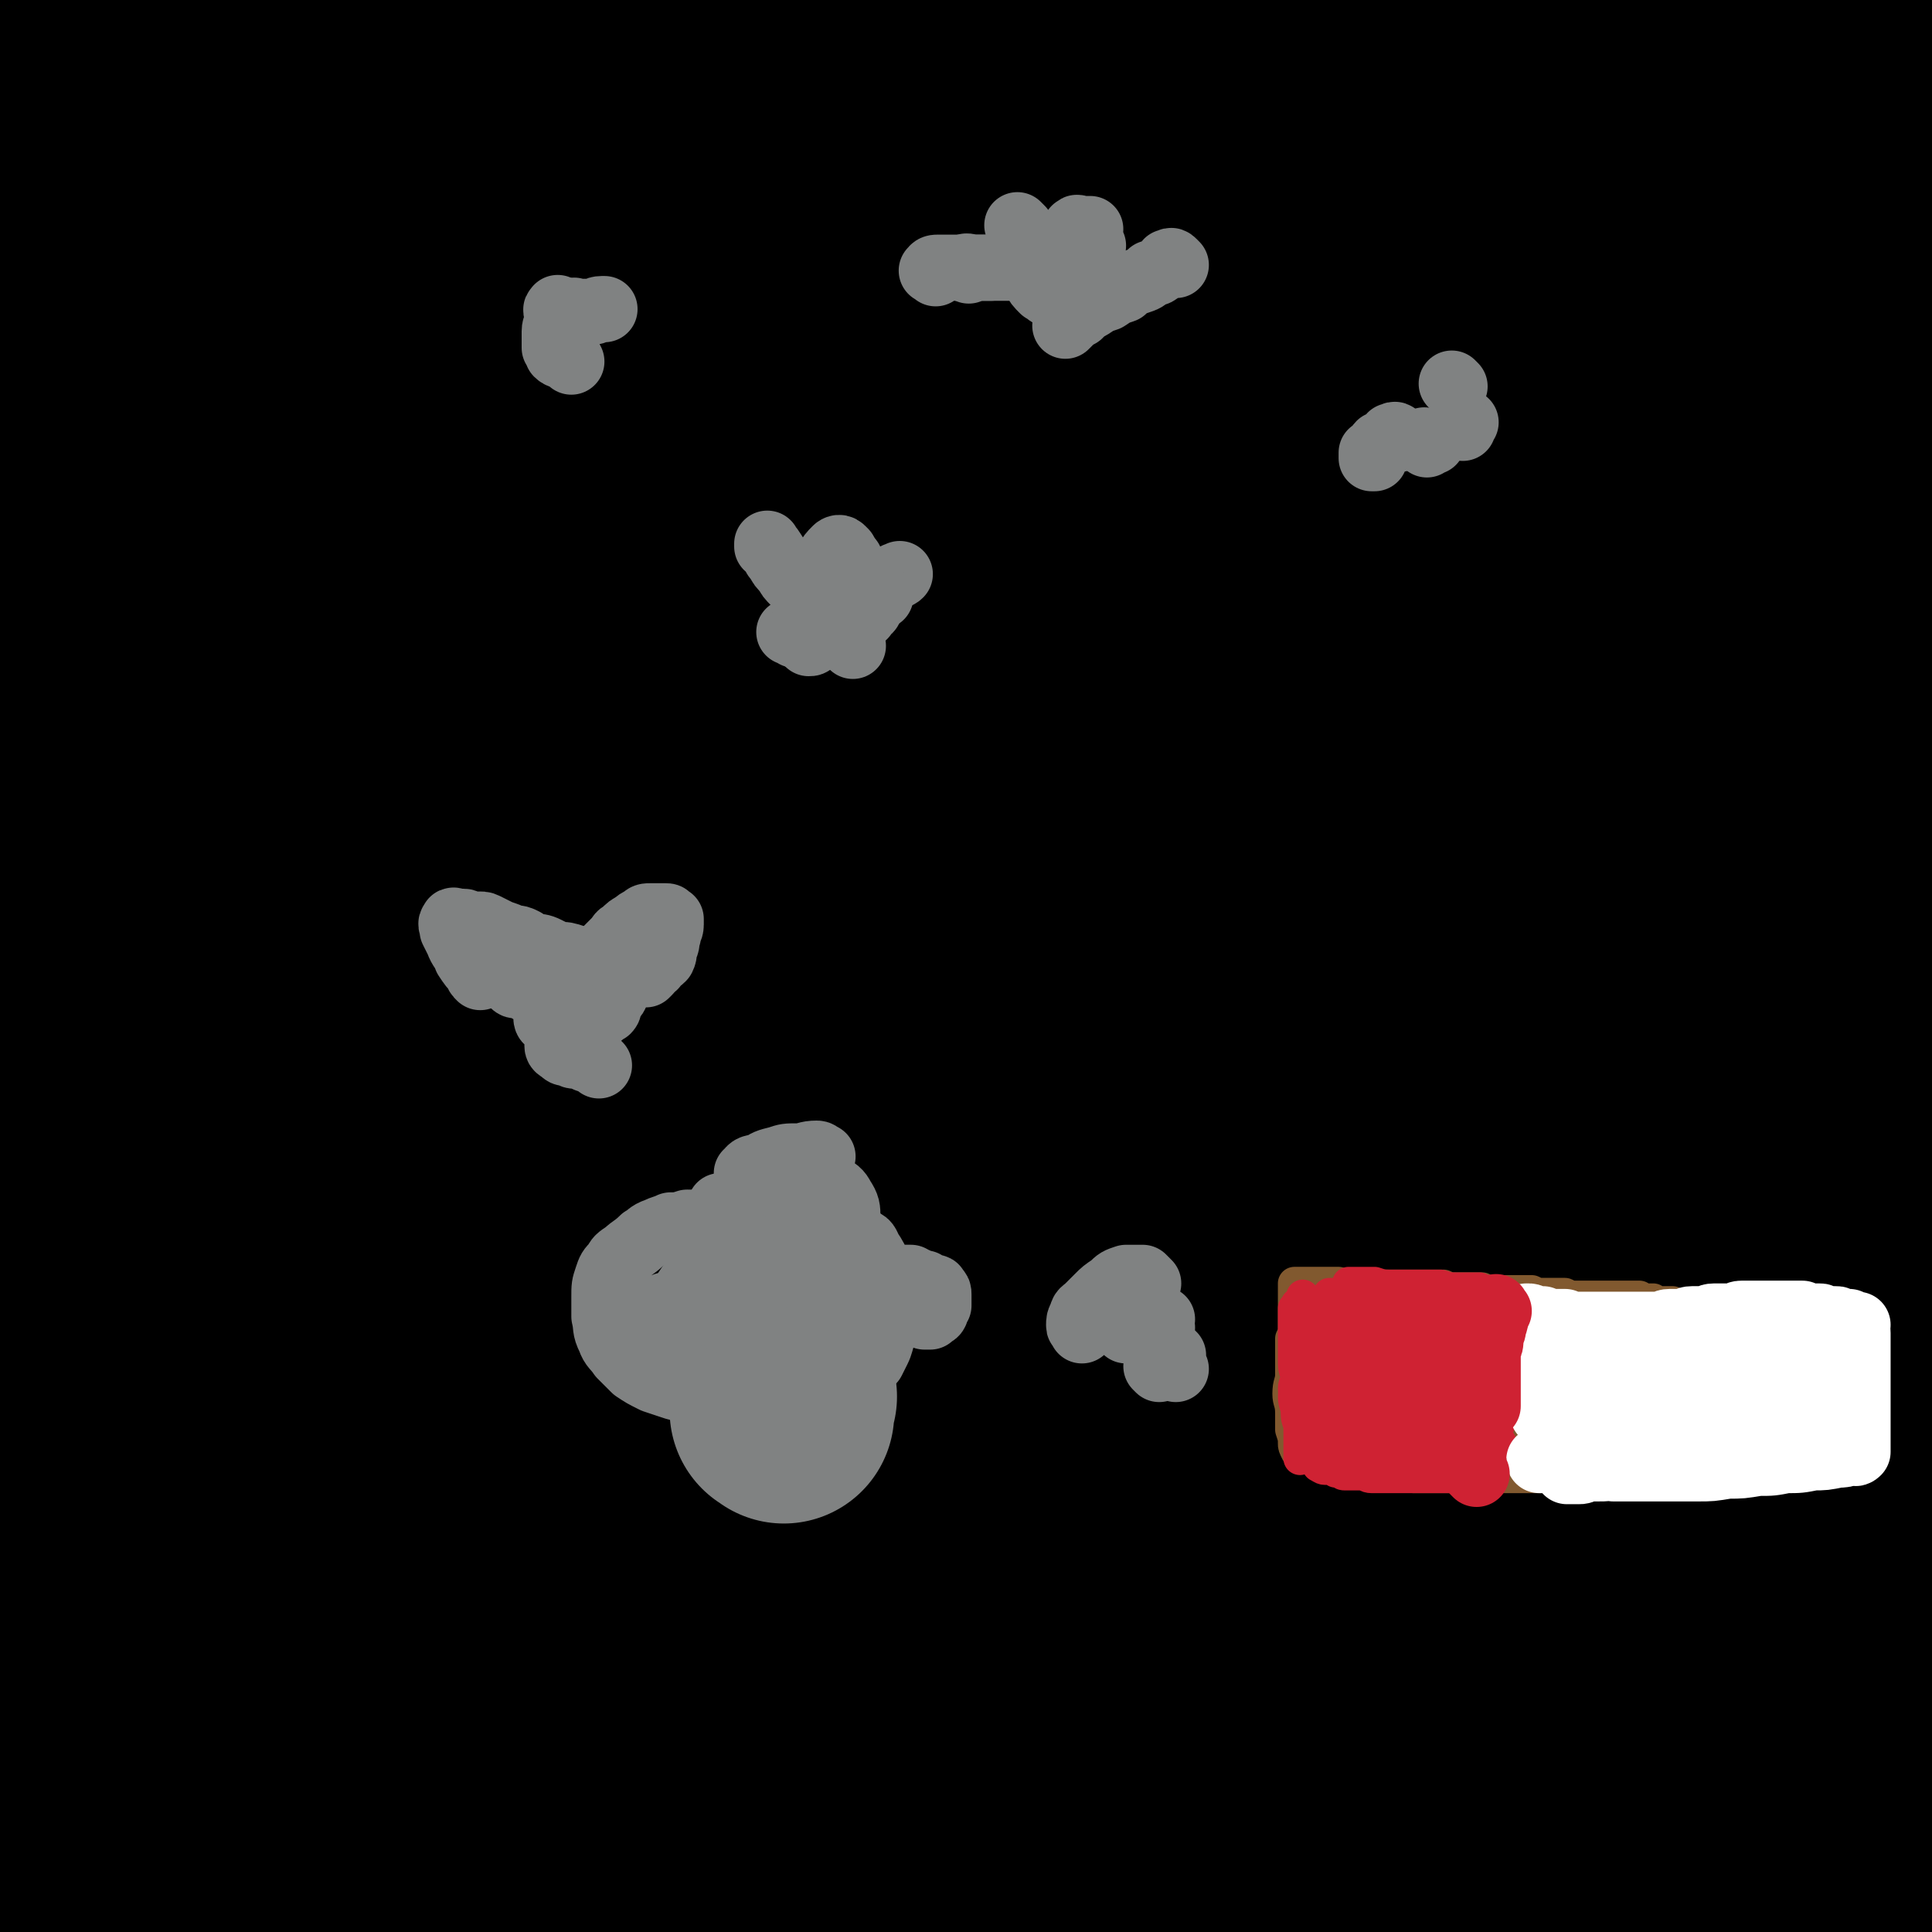 <svg viewBox='0 0 700 700' version='1.1' xmlns='http://www.w3.org/2000/svg' xmlns:xlink='http://www.w3.org/1999/xlink'><rect x="0" y="0" width="700" height="700" fill="#333333" stroke="none"/><g fill='none' stroke='#000000' stroke-width='80' stroke-linecap='round' stroke-linejoin='round'><path d='M102,514c-1,-1 -2,-1 -1,-1 2,-6 3,-6 5,-12 15,-30 13,-31 29,-60 25,-45 24,-46 55,-89 32,-46 34,-45 70,-88 34,-41 34,-41 70,-80 29,-31 30,-31 60,-61 21,-20 21,-20 43,-40 16,-14 17,-13 33,-27 8,-8 8,-8 16,-16 4,-5 4,-6 9,-9 1,-1 3,-1 3,0 1,0 -1,1 -2,1 -5,3 -6,2 -11,5 -68,54 -71,51 -136,110 -77,71 -81,69 -147,149 -49,60 -47,63 -83,132 -30,56 -29,57 -48,118 -14,43 -10,44 -18,89 -4,22 -1,22 -5,44 -2,11 -3,12 -7,20 -1,2 -2,1 -3,1 -1,-1 0,-1 0,-2 0,-1 0,-1 0,-1 3,-11 3,-11 5,-22 10,-37 7,-38 19,-75 15,-48 13,-50 36,-95 23,-47 25,-46 56,-88 32,-42 35,-40 69,-80 31,-36 31,-37 61,-73 36,-43 36,-43 72,-85 33,-37 33,-38 67,-74 23,-25 23,-26 49,-47 18,-16 19,-15 39,-27 11,-6 11,-6 23,-11 5,-2 6,-2 10,-2 2,1 3,2 2,3 -2,3 -4,2 -8,5 -14,7 -16,5 -28,15 -80,65 -84,62 -157,136 -85,88 -95,85 -159,189 -60,97 -46,106 -88,214 -9,25 -8,26 -13,52 -7,35 -6,35 -10,70 0,4 0,4 0,8 0,0 0,0 0,0 5,-8 6,-8 10,-17 18,-38 16,-39 35,-76 29,-57 28,-58 61,-113 34,-54 34,-54 72,-106 37,-49 38,-48 77,-95 33,-39 33,-39 68,-77 29,-31 28,-33 60,-62 26,-23 28,-20 54,-42 18,-14 17,-15 34,-30 12,-10 12,-9 24,-18 8,-6 8,-5 15,-11 3,-2 4,-2 6,-4 0,-1 -1,-1 -1,-1 -3,2 -3,3 -5,5 -29,27 -29,26 -57,54 -48,48 -52,44 -95,97 -48,61 -50,61 -87,130 -37,69 -33,71 -60,145 -17,48 -14,49 -27,97 -9,30 -9,30 -17,59 -6,20 -7,20 -13,40 -6,16 -6,16 -12,32 -5,15 -4,16 -11,30 -5,9 -5,12 -13,17 -5,3 -7,1 -13,-1 -3,-1 -4,-3 -4,-6 4,-24 6,-24 13,-49 16,-56 14,-57 35,-112 22,-59 21,-60 50,-116 28,-53 30,-53 64,-103 33,-47 34,-46 70,-91 35,-43 35,-44 72,-84 31,-33 32,-32 65,-63 20,-20 20,-19 41,-39 13,-13 12,-13 26,-26 7,-7 7,-7 14,-13 4,-4 4,-3 9,-6 2,-2 2,-2 4,-3 0,-1 1,-1 1,0 0,0 0,0 0,0 -5,6 -6,5 -11,11 -38,41 -39,41 -77,84 -53,61 -56,59 -103,124 -43,60 -41,62 -77,126 -28,52 -26,53 -52,107 -17,36 -18,36 -33,73 -13,32 -15,32 -24,66 -7,25 -6,25 -9,51 -1,17 -1,18 2,35 2,8 2,12 8,16 3,2 6,1 10,-3 6,-6 5,-8 9,-17 16,-41 14,-42 30,-84 21,-52 20,-53 44,-104 22,-45 24,-45 48,-89 26,-46 26,-46 53,-91 27,-44 27,-45 56,-88 23,-34 24,-33 48,-66 15,-20 15,-20 30,-40 11,-15 11,-15 22,-29 10,-12 10,-13 20,-25 8,-10 9,-10 18,-19 5,-6 5,-6 10,-11 1,-1 1,-1 3,-1 1,0 1,0 2,0 0,0 0,0 0,0 -11,9 -12,8 -22,18 -35,40 -37,39 -68,83 -41,57 -43,56 -75,118 -31,58 -29,59 -51,121 -19,50 -18,51 -30,103 -11,44 -10,45 -15,90 -4,32 -3,32 -5,65 0,18 0,18 0,36 1,7 1,7 1,14 0,1 0,1 0,1 1,0 1,-1 1,-1 1,-8 1,-8 2,-15 7,-41 4,-41 14,-81 13,-60 12,-61 31,-118 16,-48 18,-48 39,-94 18,-41 20,-40 40,-81 15,-31 16,-31 31,-62 10,-22 10,-22 20,-45 8,-18 8,-18 17,-37 8,-16 8,-16 17,-33 8,-16 7,-16 16,-32 9,-15 9,-15 20,-29 6,-10 7,-10 14,-19 3,-5 3,-5 6,-9 2,-1 2,-2 4,-2 0,-1 1,-1 1,0 0,0 0,0 0,0 0,2 0,2 -1,3 -2,4 -2,4 -4,8 -29,57 -32,56 -57,114 -33,76 -36,76 -59,155 -15,52 -11,53 -16,107 -4,43 -3,43 -2,86 2,30 2,31 8,61 4,25 6,25 12,50 5,22 5,22 10,44 3,16 3,16 7,32 2,9 3,9 5,19 0,2 0,3 0,4 0,1 0,0 0,0 -1,-5 -1,-5 -1,-10 -3,-25 -4,-25 -5,-50 -3,-45 -3,-45 -3,-90 2,-51 2,-51 7,-101 5,-49 5,-49 14,-97 8,-41 9,-41 19,-81 7,-30 8,-30 15,-60 6,-24 4,-25 11,-49 6,-20 8,-19 16,-39 8,-18 9,-18 16,-37 7,-18 7,-18 13,-36 4,-13 4,-13 8,-27 3,-9 4,-9 6,-19 2,-5 2,-5 3,-10 0,-2 0,-4 0,-3 -1,1 -2,3 -3,8 -10,34 -11,34 -20,68 -15,60 -18,59 -29,120 -12,62 -12,63 -15,126 -3,54 -1,54 2,108 2,45 2,45 9,89 6,38 7,38 16,75 7,25 7,25 15,51 5,15 6,14 11,29 2,7 3,8 4,15 0,1 -1,1 -1,2 -1,0 -1,0 -1,0 -2,-2 -2,-3 -3,-5 -5,-13 -5,-13 -9,-26 -7,-23 -7,-23 -13,-46 -5,-26 -6,-26 -9,-53 -3,-26 -2,-26 -2,-52 1,-34 2,-35 5,-69 5,-44 6,-44 13,-88 6,-44 7,-44 13,-87 4,-30 4,-30 8,-60 3,-16 3,-16 5,-32 1,-13 2,-13 2,-25 1,-10 1,-10 1,-20 1,-5 1,-5 1,-10 0,-6 0,-6 1,-12 1,-8 1,-8 1,-16 1,-9 1,-9 1,-17 0,-6 0,-6 0,-12 0,-4 0,-4 0,-8 0,-2 0,-4 0,-3 -1,1 -1,3 -2,6 -6,19 -6,19 -11,39 -7,32 -8,32 -13,64 -6,36 -6,36 -10,72 -3,32 -4,32 -5,64 -1,28 0,28 1,56 2,27 3,27 6,54 2,23 2,23 5,46 2,22 2,22 5,43 3,18 3,18 6,36 3,16 3,16 5,31 2,15 2,15 3,30 2,13 2,13 3,26 1,10 1,10 1,20 0,4 1,5 0,9 0,1 -1,1 -2,0 -2,-1 -2,-1 -2,-2 -4,-6 -4,-6 -7,-12 -5,-12 -4,-12 -9,-24 -6,-16 -6,-16 -14,-31 -7,-16 -7,-16 -15,-32 -7,-13 -6,-14 -13,-27 -7,-11 -7,-11 -15,-21 -7,-10 -7,-10 -15,-19 -7,-9 -8,-9 -15,-18 -9,-11 -9,-10 -17,-22 -10,-12 -10,-13 -20,-25 -8,-11 -8,-11 -18,-21 -10,-11 -9,-13 -21,-22 -11,-7 -12,-12 -24,-11 -11,0 -16,2 -22,13 -19,30 -19,33 -27,68 -11,45 -11,46 -13,91 -1,36 0,37 8,72 5,24 6,24 18,45 6,13 8,13 18,23 7,6 7,6 15,9 5,2 6,1 11,1 2,0 3,1 4,0 1,-2 0,-3 0,-7 4,-18 6,-17 9,-35 8,-41 7,-41 14,-82 7,-44 6,-44 14,-88 6,-35 7,-35 13,-70 4,-24 4,-24 8,-49 3,-14 2,-14 5,-28 1,-5 1,-6 2,-9 1,-1 1,1 1,1 1,1 2,1 2,2 -1,5 -3,6 -3,12 -6,44 -6,44 -11,88 -6,54 -8,54 -11,108 -2,38 -1,38 -1,76 1,29 3,29 2,57 0,15 -1,15 -4,30 -1,4 -2,5 -5,7 -1,1 -2,0 -4,0 -1,-1 -2,-1 -2,-2 -2,-5 -2,-6 -3,-11 -3,-25 -5,-25 -5,-51 -1,-40 -1,-40 1,-80 2,-33 4,-33 6,-67 2,-23 2,-23 2,-47 0,-15 0,-15 -1,-30 -1,-7 -1,-8 -3,-15 -1,-2 -3,-6 -4,-3 -29,141 -32,145 -56,290 -2,13 1,13 3,25 1,3 2,5 3,6 1,0 1,-2 1,-4 3,-19 3,-19 6,-38 10,-57 10,-57 20,-114 9,-51 7,-51 17,-102 7,-32 9,-32 18,-64 6,-17 6,-17 12,-34 1,-2 1,-2 2,-3 0,0 0,0 0,0 1,1 0,1 0,2 0,4 0,4 0,8 -4,43 -6,43 -8,87 -4,66 -6,67 -3,134 2,30 5,30 12,59 5,22 4,23 12,44 4,10 5,11 12,17 3,2 4,1 7,0 1,-1 1,-2 1,-3 1,-3 1,-3 2,-6 2,-7 2,-7 4,-15 3,-10 3,-11 6,-21 3,-12 3,-12 7,-24 3,-12 3,-12 7,-24 4,-9 4,-9 8,-18 3,-6 3,-6 6,-12 2,-3 2,-3 4,-5 1,-1 2,-2 3,-1 2,3 2,4 2,8 2,11 2,11 3,22 2,13 2,13 2,26 1,11 1,11 1,22 0,7 0,7 -1,15 -1,6 -1,6 -2,11 -1,4 -1,4 -2,7 -1,1 -2,1 -2,1 -2,-1 -2,-2 -2,-3 -3,-7 -3,-7 -5,-14 -3,-13 -3,-13 -5,-25 -3,-15 -2,-15 -4,-30 -3,-17 -3,-17 -5,-35 -3,-17 -3,-17 -5,-34 -3,-16 -2,-16 -5,-31 -2,-14 -2,-14 -4,-27 -3,-11 -2,-12 -5,-22 -4,-10 -3,-11 -9,-19 -5,-8 -5,-9 -12,-13 -11,-5 -12,-8 -24,-6 -26,2 -29,0 -53,13 -30,17 -32,18 -55,45 -25,30 -23,33 -40,69 -15,32 -12,33 -25,67 -9,25 -8,25 -19,50 -7,17 -8,17 -17,33 -6,8 -6,8 -13,15 -3,3 -4,4 -7,4 -2,0 -2,-1 -3,-2 0,-1 0,-1 0,-2 2,-9 2,-9 4,-16 8,-32 8,-32 17,-63 13,-43 12,-43 27,-86 11,-32 11,-32 23,-64 9,-21 9,-21 18,-41 5,-10 5,-10 9,-19 1,-3 2,-3 3,-6 0,0 0,-1 0,-1 -1,0 -1,0 -1,0 -3,6 -4,5 -6,11 -16,34 -17,34 -31,69 -18,44 -17,45 -34,90 -12,32 -10,33 -23,64 -8,18 -7,19 -17,35 -5,9 -6,10 -14,15 -5,4 -6,2 -12,3 -2,0 -3,-1 -4,-2 -2,-1 -3,-1 -3,-3 -4,-8 -4,-8 -6,-16 -3,-17 -3,-17 -4,-34 -2,-21 -2,-21 -2,-42 1,-19 1,-19 3,-39 2,-16 2,-16 4,-32 1,-11 1,-11 1,-22 0,-9 2,-11 -1,-19 -2,-6 -4,-9 -9,-9 -12,0 -16,1 -26,10 -25,21 -25,23 -44,50 -20,28 -19,29 -35,59 -11,21 -10,21 -19,43 -5,11 -4,11 -9,22 -1,4 -2,5 -4,7 0,0 -1,-1 -1,-1 0,-1 0,-1 0,-2 2,-6 2,-6 4,-12 10,-24 10,-24 20,-47 15,-35 14,-35 30,-69 17,-37 17,-37 36,-73 17,-31 18,-31 36,-61 16,-26 16,-26 32,-52 11,-17 12,-16 23,-33 8,-11 8,-11 14,-23 4,-6 4,-7 5,-13 1,-5 1,-6 -1,-9 -1,-2 -2,-1 -4,0 -13,13 -13,13 -25,27 -27,32 -28,31 -53,65 -27,39 -27,40 -50,82 -22,40 -21,41 -39,82 -14,31 -13,32 -26,63 -7,15 -6,16 -15,30 -3,6 -4,8 -9,10 -3,2 -4,0 -7,-1 -2,0 -2,-1 -3,-2 -1,0 0,-1 0,-1 -2,-7 -4,-7 -5,-14 -3,-23 -4,-23 -3,-46 0,-36 0,-37 4,-73 4,-39 5,-39 11,-79 5,-34 5,-34 11,-68 5,-25 4,-25 10,-49 4,-17 3,-17 8,-34 5,-14 6,-14 11,-27 4,-12 5,-12 9,-25 2,-7 2,-8 3,-15 2,-8 2,-8 3,-15 1,-11 1,-11 2,-22 2,-10 1,-10 3,-20 2,-9 2,-9 6,-17 3,-9 4,-9 8,-18 4,-7 4,-7 8,-15 3,-6 2,-6 5,-12 2,-4 3,-4 5,-8 1,-1 1,-2 1,-2 1,0 0,1 0,2 -14,24 -15,23 -27,48 -28,55 -30,54 -52,111 -23,56 -25,56 -39,114 -12,47 -9,48 -14,95 -4,30 -3,30 -4,60 -1,17 0,17 -1,34 0,5 0,5 0,10 -1,4 -1,4 -2,8 0,5 1,5 1,11 0,4 0,4 0,9 0,3 0,3 0,6 0,2 -1,2 -1,4 0,0 0,1 0,1 0,0 -1,0 -1,-1 -3,-5 -3,-6 -4,-12 -4,-24 -5,-24 -7,-49 -3,-37 -2,-37 -3,-75 0,-40 0,-40 1,-80 2,-41 3,-41 6,-81 3,-30 3,-30 6,-59 3,-19 3,-19 7,-39 2,-16 2,-16 5,-32 3,-13 3,-13 7,-26 3,-8 3,-8 5,-16 2,-8 2,-8 3,-16 1,-10 1,-10 2,-21 2,-10 1,-11 2,-21 1,-9 1,-9 2,-19 1,-8 2,-8 2,-17 1,-8 1,-8 1,-16 1,-7 1,-7 1,-15 1,-6 1,-6 1,-13 0,-5 0,-5 -1,-11 0,-5 -1,-5 -1,-10 0,-4 -1,-4 -1,-7 1,-4 1,-4 1,-7 1,-2 1,-2 1,-3 0,-1 0,-1 0,-1 0,0 0,0 0,0 0,1 0,1 -1,3 -1,4 -1,4 -2,8 -4,11 -5,11 -9,23 -7,26 -6,26 -13,53 -9,41 -10,40 -18,81 -8,42 -9,42 -14,85 -5,35 -3,36 -5,72 -1,26 -1,26 -1,52 1,22 1,22 3,44 1,18 1,18 3,36 1,12 2,12 3,24 1,9 2,9 2,17 1,7 1,7 1,14 0,3 0,3 0,6 0,3 0,3 0,7 0,5 0,5 0,11 0,6 0,6 0,11 0,4 0,4 0,7 0,2 1,3 1,3 1,1 1,0 1,-1 0,-9 0,-9 0,-18 0,-23 -1,-24 0,-47 2,-32 3,-32 5,-63 3,-32 3,-32 5,-65 2,-30 2,-30 3,-60 1,-24 -1,-24 1,-48 2,-20 2,-20 6,-40 4,-15 5,-15 9,-30 3,-14 3,-14 5,-27 2,-13 2,-13 3,-26 1,-7 2,-7 1,-14 -1,-10 -2,-10 -4,-19 -3,-13 -3,-13 -5,-26 -2,-12 -2,-12 -4,-23 -1,-10 -2,-10 -3,-20 -1,-8 0,-8 -1,-16 0,-7 0,-7 -1,-13 -1,-5 -1,-5 -2,-9 -2,-3 -2,-3 -3,-6 -2,-3 -2,-3 -3,-6 -2,-3 -2,-3 -3,-6 -2,-2 -2,-2 -4,-3 -1,-1 -1,-1 -2,-1 -1,0 -1,1 -1,1 -2,7 -3,7 -3,13 -2,25 -1,25 -2,50 -2,39 -2,39 -3,78 -2,47 -3,47 -4,94 -1,46 -1,46 -1,92 0,41 -1,41 -1,82 1,36 1,36 3,72 1,30 1,30 3,60 1,29 1,29 3,58 2,22 2,22 5,43 3,20 3,20 7,40 4,20 5,20 9,40 3,13 2,13 5,27 2,10 1,10 4,20 2,8 2,8 5,16 2,6 2,6 5,12 1,4 1,4 2,7 1,2 1,2 2,3 0,0 0,0 0,0 0,0 0,-1 0,-1 -1,-7 -1,-6 -2,-13 -5,-27 -6,-27 -10,-55 -7,-41 -7,-41 -12,-83 -5,-42 -6,-42 -9,-83 -3,-34 -4,-34 -3,-68 1,-29 3,-29 6,-58 4,-28 6,-28 10,-56 3,-26 2,-26 5,-51 2,-23 2,-23 4,-45 2,-16 2,-17 5,-33 2,-13 2,-14 5,-27 2,-6 2,-6 5,-12 4,-9 5,-9 9,-17 8,-13 7,-13 15,-26 7,-12 7,-11 15,-23 7,-11 6,-11 13,-22 7,-9 6,-10 13,-19 11,-12 12,-11 23,-23 25,-26 25,-26 49,-52 35,-40 30,-45 70,-80 32,-30 36,-26 73,-49 18,-12 18,-12 37,-21 5,-3 7,-5 10,-3 3,2 1,5 1,11 0,2 0,2 0,4 0,1 1,1 0,2 -1,1 -2,0 -3,1 -9,7 -9,7 -17,14 -29,27 -31,26 -57,55 -29,33 -29,34 -53,70 -19,29 -16,31 -32,61 -13,23 -13,23 -26,46 -19,35 -20,34 -38,69 -21,40 -21,40 -40,81 -13,28 -11,29 -23,58 -9,23 -10,23 -19,46 -6,16 -6,16 -11,32 -3,10 -3,10 -5,20 -1,5 -1,7 -1,10 0,1 1,-1 1,-2 1,-1 1,-1 1,-2 6,-10 7,-9 12,-19 19,-41 17,-42 35,-83 23,-49 21,-50 47,-96 23,-41 25,-40 52,-78 29,-41 29,-41 59,-81 27,-34 27,-33 55,-67 22,-26 21,-27 44,-53 15,-17 16,-16 32,-32 7,-7 8,-7 15,-13 1,0 1,-1 1,-1 1,0 0,0 0,0 -1,0 -1,0 -1,0 -1,0 -1,0 -1,0 -1,2 0,2 -1,3 -35,43 -36,43 -71,86 -41,51 -43,50 -82,103 -22,29 -21,30 -41,60 -18,28 -18,28 -36,57 -15,23 -15,23 -28,47 -8,15 -7,15 -14,30 -3,6 -4,8 -5,12 -1,1 0,-2 1,-3 2,-2 2,-2 4,-4 11,-14 11,-14 22,-27 31,-40 30,-41 61,-81 34,-46 33,-47 70,-91 31,-38 32,-37 66,-74 22,-23 21,-24 45,-46 11,-10 11,-11 24,-17 7,-4 8,-2 16,-3 5,-1 5,0 10,-1 3,0 3,-1 5,-1 1,0 2,0 3,0 0,0 0,0 0,0 0,1 0,1 0,2 -4,5 -5,4 -9,10 -29,33 -28,33 -57,66 -32,36 -33,36 -65,72 -23,25 -24,24 -45,51 -17,21 -18,21 -33,44 -9,15 -8,15 -15,31 -3,6 -4,8 -5,13 0,1 1,-1 1,-1 2,-2 2,-2 3,-3 10,-12 10,-11 20,-23 27,-31 27,-31 53,-64 29,-36 28,-37 58,-72 21,-26 21,-26 44,-51 19,-20 19,-20 39,-38 13,-11 13,-11 27,-20 8,-5 9,-5 18,-8 4,-2 4,-2 9,-3 3,-2 2,-2 5,-3 2,0 2,0 4,0 1,0 1,0 2,0 0,0 0,0 0,0 1,0 2,0 2,0 3,1 2,2 4,3 4,3 4,3 7,6 4,3 4,3 8,6 5,4 5,3 11,7 5,3 5,3 11,7 5,3 5,3 11,6 5,3 5,3 10,5 5,3 5,3 10,5 5,3 5,3 9,5 4,2 5,1 9,3 3,1 3,1 7,3 3,2 3,3 7,5 3,2 3,1 7,2 3,2 3,1 7,2 4,1 4,2 7,2 3,1 3,1 6,1 3,0 3,0 5,0 1,1 1,1 3,1 1,1 1,1 2,1 1,0 1,0 2,1 1,0 1,0 1,0 1,1 1,1 2,1 0,0 0,0 0,1 1,0 1,0 1,0 1,1 1,1 2,1 0,0 0,1 0,1 1,0 1,0 1,0 1,0 1,0 1,1 0,0 0,0 0,0 0,1 1,0 1,1 -1,0 -1,1 -2,1 -3,3 -3,3 -5,5 -7,5 -6,6 -13,10 -13,9 -13,9 -26,17 -17,11 -17,11 -33,21 -17,11 -17,11 -35,22 -13,8 -13,8 -26,16 -10,6 -9,7 -18,13 -6,4 -6,3 -12,7 -4,3 -3,3 -7,6 -1,1 -1,1 -2,2 -2,2 -2,1 -3,2 -2,2 -2,2 -4,4 -2,2 -2,1 -5,3 -3,1 -2,2 -5,3 -4,1 -4,1 -8,2 -7,2 -7,2 -14,3 -12,3 -12,3 -24,5 -14,3 -14,3 -29,4 -16,1 -16,1 -32,1 -18,0 -18,0 -36,-3 -18,-2 -18,-2 -35,-7 -17,-5 -16,-5 -32,-13 -15,-7 -15,-7 -29,-16 -15,-8 -14,-9 -29,-18 -16,-9 -16,-9 -32,-18 -13,-7 -14,-7 -28,-14 -12,-6 -12,-6 -25,-12 -9,-5 -9,-5 -19,-10 -7,-3 -7,-3 -13,-7 -5,-3 -5,-4 -9,-7 -2,-2 -3,-2 -5,-4 -2,-3 -2,-2 -3,-5 -1,-2 -1,-2 -1,-4 0,-1 -1,-1 0,-2 1,-1 1,-1 3,-2 9,-7 9,-7 19,-12 15,-8 15,-9 31,-15 15,-5 15,-6 30,-9 16,-3 16,-3 32,-3 13,0 14,0 27,1 11,2 11,2 23,6 10,3 10,3 21,7 9,4 8,5 17,9 9,5 10,5 19,10 9,5 8,5 17,10 8,5 8,5 17,9 8,3 8,3 16,7 6,3 6,3 13,7 6,3 6,3 11,6 5,3 5,3 9,6 4,3 4,3 8,7 2,3 3,3 4,6 4,10 3,10 5,20 3,17 3,17 5,34 2,18 2,18 4,36 2,16 1,16 3,32 1,15 1,15 2,30 2,13 2,13 2,27 1,16 1,16 1,32 1,18 2,18 3,36 1,17 1,17 1,34 1,10 1,10 1,21 1,1 1,1 1,3 '/><path d='M81,534c-1,-1 -1,-2 -1,-1 -1,1 -1,2 -1,4 -4,9 -4,9 -7,18 -5,15 -5,15 -8,30 -3,14 -3,15 -4,29 -2,12 -1,12 -2,24 -1,10 0,10 -1,21 0,8 -1,8 -1,16 0,6 -1,6 -1,12 0,4 1,4 1,7 0,2 0,3 -1,4 0,0 -1,0 -1,0 -1,-1 0,-2 0,-3 0,-8 0,-8 -1,-17 -1,-24 -2,-24 -3,-48 -2,-39 -3,-39 -4,-78 -1,-36 -2,-36 0,-72 2,-24 3,-24 9,-47 3,-12 3,-12 8,-22 2,-4 2,-5 5,-7 1,-1 1,-1 3,-1 1,0 1,0 1,1 1,1 1,1 1,2 1,4 1,4 1,8 1,10 1,10 0,21 -2,20 -3,20 -6,41 -3,24 -4,24 -7,48 -3,23 -3,23 -6,45 -2,18 -3,17 -5,35 -1,12 -1,12 -2,24 0,6 2,7 0,11 -1,3 -3,3 -6,4 -3,1 -4,1 -7,1 -2,-1 -2,-1 -3,-2 -1,-1 -1,-1 -1,-1 -1,-1 0,-1 0,-1 0,-1 0,-1 0,-1 0,0 -1,0 -1,0 -1,0 -1,1 -1,1 0,2 0,2 0,3 0,2 0,2 0,4 0,1 0,1 0,3 0,3 0,3 0,6 0,4 0,4 0,8 0,5 0,5 0,9 0,4 -1,4 -1,8 -1,3 -1,3 -2,5 0,2 1,3 1,3 1,0 1,-1 1,-2 2,-8 2,-9 3,-17 2,-27 0,-28 2,-55 5,-55 5,-56 12,-111 2,-20 3,-20 6,-40 '/><path d='M28,648c-1,-1 -1,-1 -1,-1 -1,-1 0,0 0,0 0,0 0,0 0,0 0,-3 1,-3 1,-5 2,-13 2,-13 3,-25 2,-22 1,-22 4,-43 4,-27 4,-27 10,-54 6,-27 6,-27 13,-54 7,-26 6,-26 15,-53 8,-27 8,-27 19,-53 6,-14 7,-14 14,-27 1,-2 1,-2 2,-3 '/><path d='M33,661c-1,-1 -1,-1 -1,-1 -1,-3 0,-3 0,-6 1,-16 0,-16 3,-31 7,-37 6,-38 16,-75 17,-60 17,-60 39,-119 21,-57 22,-58 48,-113 16,-33 18,-32 37,-64 3,-6 4,-5 7,-10 '/></g>
<g fill='none' stroke='#808282' stroke-width='80' stroke-linecap='round' stroke-linejoin='round'><path d='M284,512c-1,-1 -2,-1 -1,-1 0,-2 0,-2 1,-3 0,-1 0,-1 1,-2 '/></g>
<g fill='none' stroke='#808282' stroke-width='24' stroke-linecap='round' stroke-linejoin='round'><path d='M273,467c-1,-1 -1,-1 -1,-1 '/><path d='M267,464c-1,-1 -1,-1 -1,-1 -1,-2 -1,-3 -1,-4 -1,-3 -1,-3 -1,-6 -1,-4 -1,-4 -2,-8 -1,-3 -1,-3 -1,-7 0,0 0,0 0,-1 '/><path d='M271,478c-1,-1 -1,-1 -1,-1 -1,-1 0,-1 0,-1 0,-1 0,-1 0,-1 0,-1 0,-1 0,-1 1,-4 1,-4 2,-7 1,-4 1,-4 3,-8 0,-1 0,-1 1,-2 '/><path d='M264,439c-1,-1 -2,-1 -1,-1 0,-1 1,-1 2,-1 2,-2 2,-2 4,-4 2,-2 2,-2 5,-4 2,-2 2,-2 5,-3 0,-1 0,-1 1,-1 '/><path d='M272,426c-1,-1 -2,-1 -1,-1 1,-2 2,-2 4,-2 3,-2 3,-2 7,-3 3,-1 3,-1 7,-1 3,0 3,-1 7,-1 1,0 1,1 2,1 '/><path d='M277,454c-1,-1 -1,-2 -1,-1 -1,0 0,0 0,1 0,4 -1,4 -1,7 -1,5 0,5 -1,9 0,4 -1,4 -1,8 0,3 0,3 -1,7 0,4 0,4 0,7 0,4 0,4 0,8 1,3 0,3 1,5 1,2 1,2 2,2 1,1 2,0 2,0 2,-3 2,-3 3,-5 3,-6 3,-6 5,-11 3,-8 3,-8 5,-15 3,-6 3,-6 5,-11 3,-5 3,-5 6,-9 3,-4 3,-4 6,-5 3,-2 3,-2 5,-1 2,0 2,1 3,3 2,3 2,3 3,6 1,5 1,5 1,9 1,5 1,5 1,9 0,3 0,3 0,6 -1,3 -1,4 -2,6 -1,2 -1,2 -2,4 -2,2 -2,2 -4,4 -2,2 -3,2 -5,4 -3,3 -2,3 -5,6 -4,3 -4,3 -7,5 -4,2 -4,2 -8,2 -3,1 -3,1 -7,1 -2,1 -2,0 -4,0 -2,-1 -3,0 -5,-1 -3,-2 -3,-2 -5,-5 -3,-3 -3,-3 -5,-6 -3,-6 -3,-6 -5,-11 -2,-6 -2,-6 -3,-11 -1,-5 -1,-5 -1,-10 1,-3 1,-4 2,-7 1,-2 1,-2 3,-4 2,-2 3,-2 6,-3 3,-2 4,-2 7,-2 5,0 5,0 9,1 5,2 5,2 10,5 5,4 5,4 9,9 3,4 3,5 5,10 3,5 3,5 3,10 1,7 1,8 0,15 -1,3 -2,2 -5,4 -2,2 -2,2 -5,2 -4,1 -4,1 -7,1 -5,0 -5,0 -9,-1 -4,-1 -4,-1 -7,-2 -4,-2 -4,-2 -7,-4 -3,-2 -3,-2 -5,-4 -2,-2 -2,-2 -3,-5 -2,-4 -2,-4 -2,-7 0,-4 0,-4 1,-7 2,-5 2,-5 5,-10 2,-4 3,-4 5,-8 1,-3 0,-4 2,-6 4,-3 5,-2 9,-3 5,-2 5,-2 10,-3 3,-1 3,-1 6,-1 1,0 1,1 2,1 '/><path d='M272,492c-1,-1 -1,-1 -1,-1 -1,-1 -1,-1 -1,-1 -1,-1 -1,-1 -3,-1 -2,-1 -2,0 -5,-1 -3,-1 -3,0 -6,-1 -3,-2 -3,-2 -6,-3 -2,-2 -3,-1 -4,-2 -1,-2 -2,-3 -2,-5 1,-3 2,-4 3,-7 4,-6 4,-6 9,-13 5,-7 5,-7 11,-14 6,-5 6,-5 13,-9 5,-3 5,-4 11,-5 4,-1 5,-1 9,1 3,1 4,2 5,4 2,3 2,4 2,7 1,4 1,4 1,9 -1,6 -1,6 -2,13 -2,7 -2,7 -5,13 -4,6 -4,6 -9,11 -4,4 -4,5 -9,8 -4,3 -5,3 -9,5 -4,1 -4,1 -7,1 -2,1 -3,1 -5,0 -1,0 -1,0 -2,-1 -1,-2 -1,-2 -1,-3 -1,-3 -1,-3 -2,-5 -1,-2 -1,-2 -1,-4 0,-2 0,-2 0,-4 0,-2 0,-2 0,-3 1,-2 2,-2 3,-3 2,-2 2,-2 4,-4 2,-2 1,-2 3,-3 0,-1 0,-1 1,-1 '/><path d='M271,453c-1,-1 -1,-1 -1,-1 -1,-1 -1,-1 -1,-1 -1,-1 0,-2 -1,-2 -1,-1 -1,-1 -2,-1 -4,-1 -4,-1 -7,-2 -2,-1 -2,-1 -5,-2 -3,-1 -3,-1 -5,-1 -3,1 -3,1 -6,1 -2,1 -3,1 -5,2 -3,1 -3,2 -5,3 -3,3 -4,3 -6,5 -3,2 -3,2 -4,4 -2,2 -2,2 -3,5 -1,3 -1,3 -1,7 0,4 0,4 0,7 1,4 0,4 2,8 1,3 2,3 4,6 3,3 3,3 5,5 3,2 3,2 7,4 3,1 3,1 6,2 3,1 3,1 5,1 3,1 3,1 6,1 3,1 3,1 5,1 3,1 3,1 5,1 3,0 3,0 5,0 1,0 1,0 2,0 1,0 1,0 1,0 1,0 1,0 2,0 1,0 1,0 2,0 0,0 0,0 1,0 0,0 0,0 1,0 0,0 1,0 0,0 0,0 0,0 -1,0 -1,0 -1,0 -1,0 -2,0 -1,-1 -3,-1 -3,-1 -3,-1 -5,-1 -4,-1 -4,-1 -7,-1 -4,-1 -4,-1 -7,-2 -4,-2 -4,-2 -7,-3 -3,-2 -3,-2 -6,-3 -2,-2 -2,-2 -4,-3 -2,-2 -2,-1 -3,-2 -2,-2 -1,-2 -2,-3 -1,-2 -2,-1 -2,-2 -1,-1 -2,-1 -2,-2 0,-1 0,-2 0,-2 0,-2 1,-2 1,-2 2,-2 2,-2 4,-2 2,-2 2,-2 4,-2 2,-1 2,-1 4,-2 3,0 3,0 5,0 3,0 3,-1 5,-1 3,1 3,1 5,2 3,1 3,1 5,3 3,2 3,2 5,3 3,2 3,2 5,3 1,1 1,2 2,2 2,2 2,2 4,2 1,1 1,1 2,1 2,0 2,1 4,1 1,0 1,0 2,-1 2,-1 2,0 4,-1 2,-2 2,-2 4,-4 3,-2 3,-2 5,-5 2,-2 2,-2 4,-4 1,-2 1,-2 3,-3 2,-2 2,-1 4,-2 1,-1 1,-1 2,-2 2,-1 2,-2 3,-2 2,-1 2,-1 4,-1 2,0 1,-1 3,-1 1,0 1,0 3,0 1,0 1,0 2,0 1,0 1,0 2,0 1,0 2,0 2,0 2,1 1,1 2,1 2,1 2,1 3,1 1,1 1,1 2,1 1,1 2,0 2,1 1,1 1,1 1,2 0,1 0,1 0,2 0,1 0,1 0,2 0,0 -1,0 -1,0 0,1 0,2 0,2 0,1 -1,1 -1,1 -1,0 -1,1 -1,1 -1,0 -1,0 -1,0 -1,0 -1,0 -1,0 '/><path d='M217,386c-1,-1 -1,-1 -1,-1 -1,-1 -1,-1 -1,-1 -1,0 -1,0 -1,0 -2,0 -2,-1 -3,-1 -2,-1 -3,0 -4,-1 -2,-1 -2,0 -3,-1 -1,-1 -2,-1 -2,-2 0,-2 0,-2 0,-4 0,-2 0,-2 0,-3 1,-2 1,-2 2,-4 1,-2 1,-2 3,-4 2,-2 2,-2 4,-3 1,-2 1,-2 3,-2 1,-1 1,-2 3,-2 1,0 2,0 3,0 1,1 1,1 2,2 0,0 0,0 1,0 0,1 0,1 0,1 0,1 -1,1 -1,1 -1,1 0,1 -1,2 -1,2 0,2 -1,3 -2,1 -2,2 -4,2 -2,1 -2,1 -4,1 -2,1 -2,1 -4,1 -2,0 -2,0 -4,0 -2,0 -2,0 -3,0 -1,0 -2,0 -2,0 -1,0 -1,-1 -1,-1 0,-1 0,-2 0,-2 0,-2 1,-2 1,-2 1,-1 1,-1 2,-2 1,-1 1,-1 2,-1 1,-1 1,-1 2,-2 1,0 1,0 2,0 0,0 0,0 0,1 0,0 0,0 0,0 0,1 0,1 0,1 '/><path d='M215,356c-1,-1 -1,-1 -1,-1 -1,-1 0,-1 0,-1 2,-2 2,-2 2,-4 2,-2 1,-3 3,-5 2,-2 2,-2 4,-4 2,-2 1,-2 3,-3 2,-2 2,-2 4,-3 1,-1 1,-1 3,-2 1,-1 1,-1 3,-1 1,0 1,0 3,0 1,0 1,0 2,0 1,0 1,0 1,1 0,0 0,0 1,0 0,0 0,0 0,1 0,1 0,1 0,1 0,2 -1,2 -1,4 -1,2 0,2 -1,4 -1,2 0,2 -1,4 -2,2 -2,1 -3,3 -2,1 -1,1 -2,2 -1,1 -1,1 -1,1 '/><path d='M224,351c-1,-1 -1,-1 -1,-1 -1,-1 -1,0 -1,0 -1,0 -1,-1 -3,-1 -3,-1 -3,-1 -5,-1 -3,-1 -3,0 -6,-1 -3,-1 -3,-1 -6,-1 -2,-1 -2,-1 -4,-2 -2,-1 -3,-1 -5,-1 -2,-1 -2,-1 -3,-2 -2,-1 -2,-1 -4,-1 -2,-1 -2,-1 -5,-2 -2,-1 -2,-1 -4,-2 -2,-1 -2,-1 -3,-1 -2,0 -2,0 -3,0 -2,0 -2,-1 -3,-1 -1,0 -1,0 -2,0 -1,0 -2,-1 -2,0 -1,1 0,1 0,3 1,2 1,2 2,4 1,3 2,3 3,6 2,3 2,3 4,5 0,1 0,1 1,2 '/><path d='M309,234c-1,-1 -1,-1 -1,-1 -1,-1 0,-1 0,-1 0,-1 0,-1 0,-1 0,-2 0,-2 0,-4 1,-2 1,-2 1,-3 1,-2 1,-2 1,-4 1,-1 1,-1 2,-2 1,-1 1,-1 2,-1 0,0 0,0 1,1 0,0 0,0 0,1 0,0 0,0 0,1 0,1 0,1 -1,1 -1,1 -1,2 -1,2 -2,2 -2,2 -4,3 -3,2 -3,2 -5,3 -3,1 -3,0 -6,1 -2,1 -2,1 -4,2 0,1 0,1 -1,1 '/><path d='M296,221c-1,-1 -1,-1 -1,-1 -1,-1 -1,-1 -1,-1 -1,-1 -1,0 -1,-1 -1,-1 -1,-2 -1,-3 -2,-2 -2,-2 -4,-4 -2,-2 -2,-2 -3,-4 -2,-2 -2,-2 -3,-4 -2,-2 -1,-2 -2,-3 -1,-2 -1,-1 -2,-2 0,-1 0,-1 0,-1 '/><path d='M319,216c-1,-1 -2,-1 -1,-1 0,-1 0,-2 1,-2 3,-2 3,-2 5,-4 1,-1 1,0 2,-1 '/><path d='M426,496c-1,-1 -1,-1 -1,-1 -1,-2 0,-2 0,-3 0,0 0,0 0,-1 '/><path d='M421,481c-1,-1 -1,-1 -1,-1 -1,-1 0,-1 0,-1 1,-1 1,-1 1,-1 '/><path d='M416,465c-1,-1 -1,-1 -1,-1 -1,-1 -1,-1 -1,-1 -1,0 -1,0 -1,0 -1,0 -1,0 -1,0 -2,0 -2,0 -4,0 -3,1 -3,1 -5,3 -3,2 -3,2 -5,4 -2,2 -2,2 -4,4 -1,1 -2,1 -2,3 -1,1 -1,2 -1,3 0,1 0,0 1,1 0,0 0,0 0,1 0,0 0,0 0,0 '/><path d='M408,482c-1,-1 -1,-1 -1,-1 '/><path d='M420,496c-1,-1 -1,-1 -1,-1 '/></g>
<g fill='none' stroke='#81592F' stroke-width='12' stroke-linecap='round' stroke-linejoin='round'><path d='M471,527c-1,-1 -1,-1 -1,-1 -1,-2 -1,-2 -1,-3 0,-2 0,-2 -1,-5 0,-3 0,-3 0,-6 0,-4 -1,-4 -1,-7 0,-4 1,-4 1,-7 0,-4 0,-4 0,-7 0,-3 0,-3 0,-6 1,-2 1,-2 1,-5 0,-2 0,-2 0,-3 0,-2 0,-2 0,-3 0,-1 0,-1 0,-2 0,-1 0,-1 0,-2 0,-1 0,-1 0,-2 0,-1 0,-1 0,-1 0,-1 0,-1 0,-1 0,-1 0,-1 0,-1 0,0 0,0 1,0 1,0 1,0 2,0 0,0 0,0 1,0 1,0 1,0 1,0 1,0 1,0 2,0 1,0 1,0 1,0 1,0 1,0 2,0 2,0 2,0 3,0 1,0 1,0 3,0 1,1 1,1 3,1 1,0 1,0 3,0 1,0 1,0 3,0 1,0 1,0 3,0 1,0 1,0 3,0 2,0 2,0 4,0 1,0 1,0 3,0 1,0 1,0 3,0 2,0 2,0 4,0 1,0 1,0 3,0 1,0 1,0 2,0 2,0 2,0 4,0 2,1 2,1 4,1 1,0 1,0 3,0 2,0 2,0 4,0 1,0 1,0 3,0 2,1 2,1 4,1 2,0 2,0 4,0 1,0 1,0 3,0 2,0 2,0 4,0 1,0 1,0 3,0 2,1 2,1 4,1 2,0 2,0 4,0 2,0 2,0 4,0 2,1 2,1 4,1 1,0 1,0 3,0 2,0 2,0 4,0 1,0 1,0 3,0 2,0 2,0 4,0 1,0 1,0 3,0 1,0 1,0 3,0 1,0 1,0 3,0 1,1 1,1 3,1 1,0 1,0 2,0 1,1 1,1 2,1 1,0 1,0 2,0 2,0 2,0 3,0 1,1 1,1 2,1 1,0 1,0 2,0 1,0 1,0 2,0 1,1 1,1 2,1 1,0 1,0 2,0 1,0 1,0 2,0 2,0 2,0 3,0 1,1 1,1 2,1 1,0 1,0 2,0 1,0 1,0 2,0 1,1 1,1 2,1 0,0 0,0 1,0 0,0 0,0 1,0 0,0 0,0 1,1 0,0 0,0 1,0 0,0 0,0 1,0 0,0 0,0 1,0 0,0 0,0 1,0 0,0 0,0 1,1 0,0 0,0 1,0 0,0 0,0 1,0 0,0 0,0 1,0 0,0 0,0 1,0 0,0 0,0 1,0 0,0 0,0 0,0 1,0 1,0 1,0 0,1 0,1 1,2 0,0 0,0 0,1 0,1 0,1 0,1 0,2 0,2 0,3 0,2 0,2 0,4 0,2 0,2 0,4 0,2 -1,2 -1,4 0,3 -1,3 -1,5 0,3 1,3 1,5 0,2 0,2 0,4 0,1 0,1 0,3 0,2 0,2 0,4 0,1 0,1 0,3 0,1 0,1 0,2 0,1 0,1 0,2 0,1 0,1 0,2 0,1 0,1 0,2 0,0 -1,0 -1,0 0,1 0,1 0,2 0,0 0,0 0,1 0,0 0,0 0,0 0,1 0,0 -1,0 -1,0 -1,0 -1,0 -1,0 -1,0 -1,0 -1,0 -1,0 -2,0 -1,0 -1,0 -1,0 -1,0 -1,0 -2,0 -1,0 -1,0 -1,0 -1,0 -1,0 -2,0 -1,0 -1,0 -2,0 -2,0 -2,0 -3,0 -2,0 -2,0 -3,0 -3,0 -3,0 -5,0 -2,0 -2,0 -3,0 -2,0 -2,0 -4,0 -2,0 -2,0 -4,0 -2,0 -2,0 -4,0 -2,0 -2,0 -5,0 -3,0 -3,0 -7,0 -3,0 -3,0 -7,0 -3,1 -3,1 -6,1 -3,0 -3,0 -6,0 -2,1 -2,1 -5,1 -2,0 -2,0 -5,0 -2,1 -2,1 -4,1 -2,0 -2,0 -3,0 -2,0 -2,0 -3,0 -3,0 -3,0 -5,0 -2,0 -2,0 -4,0 -2,0 -2,0 -4,0 -2,0 -2,0 -5,0 -2,0 -2,0 -4,0 -2,0 -2,0 -4,0 -2,0 -2,0 -5,0 -2,0 -2,0 -5,0 -2,0 -2,0 -4,0 -2,0 -2,-1 -4,-1 -2,0 -2,0 -4,0 -2,0 -2,0 -3,0 -1,0 -1,0 -2,0 -2,0 -2,-1 -3,-1 -1,0 -1,0 -2,0 -1,0 -1,0 -1,0 -1,0 -1,0 -1,0 -1,0 -1,-1 -1,-1 -1,0 -1,0 -1,0 -1,0 -1,0 -1,0 -1,0 -1,0 -1,0 -1,0 -1,0 -1,0 0,0 0,0 0,-1 '/><path d='M551,475c-1,-1 -1,-2 -1,-1 -1,0 0,1 0,3 0,2 -1,2 -1,4 0,3 -1,3 -1,5 0,3 1,3 1,6 0,3 0,3 0,6 0,3 -1,3 -1,5 0,3 0,3 -1,5 0,3 0,3 0,5 0,2 0,2 0,4 0,1 0,1 0,2 0,1 1,1 1,1 1,0 1,0 1,0 '/></g>
<g fill='none' stroke='#CF2233' stroke-width='12' stroke-linecap='round' stroke-linejoin='round'><path d='M482,519c-1,-1 -1,-1 -1,-1 -1,-1 0,-1 0,-1 0,-1 -1,0 -1,-1 0,-1 0,-1 0,-2 0,-2 -1,-2 -1,-4 0,-2 0,-2 0,-4 0,-2 0,-2 0,-4 0,-2 0,-2 0,-3 0,-1 0,-1 0,-2 0,-1 0,-1 0,-2 0,-1 0,-1 0,-2 0,-1 0,-1 0,-1 0,-1 0,-1 0,-1 0,0 1,0 1,0 1,0 1,0 1,0 1,1 1,2 1,3 1,2 1,2 2,4 1,2 1,2 2,4 2,2 1,2 3,4 2,2 2,2 4,2 2,1 2,1 4,1 1,1 1,0 3,0 2,0 2,0 4,-1 2,-1 1,-1 3,-1 1,-1 1,-2 3,-2 1,0 1,0 3,0 1,0 1,-1 2,-1 1,0 2,0 2,0 2,0 1,-1 2,-1 1,0 1,0 2,0 1,0 1,0 2,0 1,0 1,0 1,0 1,0 1,0 2,0 0,0 0,0 0,0 1,0 0,1 0,1 0,0 -1,0 -1,0 -1,1 -1,2 -2,2 -3,2 -3,2 -5,2 -4,2 -4,2 -8,2 -4,1 -4,1 -8,1 -4,1 -4,1 -7,1 -4,1 -4,1 -7,1 -2,1 -2,1 -5,1 -1,0 -1,0 -2,0 -2,0 -2,0 -3,-1 -1,0 -1,-1 -2,-1 -1,-1 -1,-1 -1,-2 -1,-2 -1,-2 -1,-3 0,-3 -1,-3 -1,-5 1,-2 1,-2 1,-5 1,-2 1,-2 1,-4 1,-2 1,-2 1,-4 1,-2 0,-2 1,-4 0,-1 1,-1 1,-1 1,-1 1,-1 1,-2 1,-1 1,-1 1,-1 1,-1 1,-1 1,-2 1,-1 1,-1 1,-1 1,-1 1,0 2,-1 2,-1 2,-1 3,-1 1,-1 1,-1 3,-2 1,-1 1,-1 3,-1 2,-1 2,-1 4,-1 1,0 1,0 3,0 1,0 1,0 2,0 2,0 2,0 3,0 1,0 1,0 2,0 2,1 2,1 3,1 1,1 1,1 2,2 2,2 2,2 3,3 1,1 1,1 2,3 1,1 1,1 1,2 1,2 1,2 1,3 1,1 1,1 1,3 1,1 1,1 2,2 0,1 0,1 0,1 0,2 0,2 0,3 1,1 1,1 1,2 0,2 -1,2 -1,4 0,1 0,1 0,3 0,1 0,1 -1,3 0,1 0,1 -1,2 0,2 0,2 -1,3 -1,1 -1,2 -3,2 -2,2 -3,1 -5,2 -4,2 -4,2 -7,3 -4,1 -4,1 -8,1 -3,1 -3,1 -7,1 -2,1 -2,1 -5,1 -2,1 -2,1 -4,1 -2,0 -2,0 -4,0 -1,0 -1,-1 -2,-1 -1,-1 -1,-1 -1,-1 -1,-1 -1,-1 -1,-2 -1,-3 -1,-3 -1,-5 -1,-3 -1,-3 -1,-5 0,-3 -1,-3 -1,-6 0,-2 1,-2 1,-5 0,-2 0,-2 0,-5 0,-2 0,-2 0,-4 0,-2 0,-2 0,-4 0,-2 0,-2 0,-3 0,-2 0,-2 0,-3 1,-2 1,-2 1,-3 0,-1 0,-1 0,-2 0,-1 0,-1 0,-2 1,-1 1,-1 1,-1 0,-1 0,-2 0,-1 0,1 0,2 0,4 0,4 0,4 0,8 0,5 0,5 0,10 0,4 0,4 0,9 0,4 0,4 0,7 0,3 0,3 0,6 0,3 0,3 0,5 0,1 -1,1 -1,3 0,1 0,1 0,2 0,0 0,0 0,1 0,0 0,0 0,1 0,0 0,0 0,1 0,0 0,0 0,1 0,0 0,1 0,0 0,0 0,-1 0,-1 0,-2 0,-2 0,-4 0,-3 0,-3 0,-5 0,-3 -1,-3 -1,-6 0,-3 -1,-3 -1,-6 0,-3 1,-3 1,-6 0,-3 -1,-3 -1,-6 0,-2 0,-2 0,-4 0,-2 0,-2 0,-4 0,-2 0,-2 0,-3 0,-2 0,-2 0,-3 0,-1 0,-1 0,-2 0,-1 0,-1 0,-2 0,-1 0,-1 0,-2 1,-1 1,-2 1,-1 0,0 0,1 0,2 0,2 0,2 0,4 0,3 0,3 0,6 1,3 1,3 1,5 0,3 0,3 0,5 0,1 0,1 0,3 1,1 1,1 1,3 0,1 0,1 0,2 0,1 0,1 0,2 0,1 0,1 0,2 1,1 1,1 1,2 1,1 1,1 1,2 1,1 1,1 1,1 1,1 1,2 1,2 1,2 1,2 2,2 2,1 2,1 3,1 2,1 2,2 4,2 1,1 1,1 3,1 2,1 2,1 4,1 1,1 1,1 3,1 2,1 2,1 4,1 2,0 2,0 4,0 1,0 1,0 3,0 2,0 2,0 4,0 3,0 3,0 5,0 3,0 3,0 5,0 3,0 3,0 5,0 1,0 1,0 3,0 1,0 1,0 3,0 1,0 1,0 3,0 1,0 1,0 2,0 1,0 1,0 2,0 1,0 1,0 2,0 1,0 1,0 2,0 0,0 0,0 1,0 0,0 0,0 0,0 1,0 0,-1 0,-1 0,0 0,0 -1,0 -1,0 -1,0 -1,0 -2,0 -2,0 -3,0 -3,0 -3,0 -5,0 -3,0 -3,0 -6,0 -4,0 -4,0 -7,0 -4,0 -4,0 -7,0 -3,0 -3,0 -6,1 -4,1 -4,1 -7,1 -4,1 -4,1 -7,2 -3,1 -3,1 -6,2 -2,1 -2,1 -4,1 -2,1 -2,1 -3,1 -1,1 -3,1 -2,1 0,0 1,1 2,1 2,0 2,0 3,0 2,0 2,0 5,0 3,0 3,0 6,0 4,0 4,0 7,0 3,0 3,0 6,0 3,0 3,0 5,0 3,0 3,0 5,0 3,0 3,0 5,0 2,0 2,0 4,0 1,0 1,0 3,0 1,0 1,0 2,0 1,0 1,0 1,1 0,0 0,0 0,1 0,0 -1,0 -1,0 -1,0 -1,0 -1,0 -1,1 -1,1 -1,1 -1,0 -1,0 -2,0 -3,0 -3,0 -5,0 -4,0 -4,0 -8,0 -3,0 -3,0 -7,0 -3,0 -3,0 -5,0 -3,0 -3,0 -5,0 -2,0 -2,-1 -3,-1 -2,0 -2,0 -3,0 -1,0 -1,0 -2,0 -1,0 -2,0 -2,0 -1,0 -1,-1 -1,-1 -1,0 -1,0 -1,0 -1,0 -1,0 -1,0 0,0 0,0 0,-1 0,-1 0,-1 0,-1 0,-2 0,-2 0,-4 0,-2 0,-2 0,-5 1,-3 1,-3 1,-5 1,-3 1,-3 2,-6 1,-3 1,-3 2,-6 1,-2 2,-2 2,-4 1,-2 1,-2 1,-4 1,-2 1,-2 2,-3 1,-2 1,-1 2,-2 1,-1 1,-2 2,-2 1,0 2,0 2,0 2,0 2,1 2,1 2,2 2,2 3,4 1,3 2,3 3,5 1,3 1,3 2,6 2,3 2,3 2,5 1,3 1,3 1,5 1,2 2,1 2,3 1,1 1,1 1,3 1,1 1,1 1,2 0,0 0,-1 0,-1 1,-1 1,-1 1,-1 0,-1 0,-1 0,-2 0,-2 0,-2 0,-3 0,-2 0,-2 0,-4 0,-2 0,-2 0,-3 1,-1 1,-1 1,-2 0,-1 0,-1 0,-2 0,-1 0,-2 0,-2 1,-1 1,-2 1,-2 1,0 1,0 2,0 1,0 1,0 2,0 2,1 2,1 2,1 2,1 2,1 3,2 1,1 1,2 1,2 1,1 1,1 2,2 0,0 0,0 1,1 0,0 0,0 0,0 1,1 1,0 1,0 0,0 0,-1 0,-1 0,-1 -1,-1 -1,-1 -1,-2 -1,-2 -1,-3 -1,-2 0,-2 -1,-3 -1,-2 -1,-2 -1,-4 -1,-2 -1,-2 -2,-4 -2,-3 -2,-3 -4,-5 -2,-3 -2,-3 -5,-6 -2,-2 -2,-2 -4,-3 -2,-2 -2,-2 -5,-2 -2,0 -2,0 -4,0 -1,0 -1,0 -2,0 -2,1 -2,1 -3,2 -3,2 -3,2 -5,3 -2,2 -2,2 -5,4 -2,1 -2,1 -3,2 -2,1 -2,2 -3,2 -1,1 -1,1 -2,1 -1,1 -1,1 -2,1 -1,1 -2,1 -2,1 -1,0 0,-1 0,-1 0,-1 0,-1 0,-1 0,-1 0,-1 0,-1 0,-1 0,-1 0,-1 0,0 0,0 0,-1 0,0 0,0 0,-1 0,0 0,0 0,-1 0,0 0,-1 0,-1 0,-1 0,-1 0,-1 1,-1 1,-1 1,-1 1,-1 1,-1 1,-2 2,-1 2,-1 3,-1 1,-1 1,-1 3,-2 2,-1 2,-1 4,-1 3,-1 3,-2 5,-2 3,-1 3,-1 5,-2 3,-1 3,0 5,-1 2,0 2,-1 4,-1 3,-1 3,0 5,-1 1,0 1,-1 3,-1 2,0 2,0 4,0 1,0 1,0 2,0 2,0 2,0 3,0 1,0 1,0 2,0 1,0 1,0 1,0 1,0 1,0 2,0 0,0 0,0 0,0 1,0 1,0 1,0 0,0 0,0 -1,0 -1,0 -1,0 -1,0 -2,0 -2,0 -3,0 -4,0 -4,0 -8,0 -4,0 -4,0 -9,0 -4,0 -4,0 -9,0 -3,0 -3,0 -7,0 -2,0 -2,0 -5,0 -2,0 -2,0 -4,0 -2,0 -2,-1 -3,-1 -1,0 -2,0 -1,0 1,0 2,0 4,0 3,0 3,0 6,0 5,1 5,1 9,1 4,0 4,0 8,0 5,1 5,1 9,1 3,0 3,0 7,0 3,1 3,1 6,1 3,1 3,1 5,1 2,0 2,0 4,0 1,1 2,1 2,1 1,0 0,0 0,0 -1,0 -1,0 -1,0 -1,0 -1,0 -1,0 -2,0 -2,0 -3,0 -3,0 -3,-1 -5,-1 -4,-1 -4,0 -7,-1 -5,-1 -5,-1 -9,-1 -5,-1 -5,-1 -10,-2 -4,-1 -4,-1 -7,-2 -3,-1 -3,0 -6,-1 -2,0 -2,-1 -3,-1 -1,0 -2,0 -1,0 0,0 1,0 3,0 3,0 3,0 6,0 3,1 3,1 7,1 4,0 4,0 8,0 5,0 5,0 9,0 3,1 3,1 6,1 3,0 3,0 5,0 1,0 2,0 3,0 1,1 1,1 2,2 0,0 0,0 1,0 0,0 0,0 0,0 '/><path d='M538,473c-1,-1 -1,-2 -1,-1 -1,0 -1,1 -1,2 0,2 0,2 -1,5 -1,3 -1,3 -1,6 -1,3 -1,3 -1,5 0,3 0,3 -1,5 0,3 -1,3 -1,5 0,1 0,1 0,2 0,1 0,2 0,2 0,-1 0,-1 0,-2 1,-3 1,-3 1,-5 1,-5 1,-5 2,-9 1,-4 1,-4 1,-7 1,-4 1,-4 1,-7 1,-2 1,-2 1,-4 1,0 1,-1 2,0 0,1 0,2 0,3 1,4 1,4 1,7 1,5 1,5 1,9 1,3 1,3 1,6 0,3 0,3 0,5 0,2 0,2 -1,3 0,1 -1,1 -1,1 -1,1 -1,1 -2,1 -1,0 -1,0 -2,0 -2,0 -2,0 -3,-1 -3,-1 -3,-1 -5,-2 -4,-2 -4,-2 -7,-4 -4,-1 -4,-2 -7,-3 -2,-1 -2,-1 -4,-1 -2,-1 -2,-1 -3,-2 -2,-1 -2,-1 -2,-1 -1,-1 0,-1 0,-1 0,0 0,0 1,0 2,0 2,0 3,0 3,1 3,1 6,2 3,1 3,2 7,2 2,1 2,1 5,1 3,1 3,1 5,1 2,1 2,1 4,1 0,0 0,0 1,0 '/><path d='M544,481c-1,-1 -1,-2 -1,-1 -1,0 -1,1 -1,3 -1,2 -1,2 -1,4 -1,3 -2,3 -2,6 -1,3 -1,3 -2,6 -1,3 0,3 -1,5 0,1 -1,1 -1,3 0,1 0,2 0,2 0,0 0,-1 0,-1 0,-1 0,-1 0,-1 1,-1 1,-1 1,-2 1,-2 1,-2 1,-3 1,-2 1,-2 1,-3 0,-2 0,-2 0,-3 1,-1 1,-1 1,-2 0,-1 0,-2 0,-2 1,-1 1,-1 1,0 0,1 0,1 0,2 0,2 0,2 0,4 0,3 0,3 0,5 0,2 0,2 0,4 0,2 -1,2 -1,4 0,2 0,2 0,4 0,1 0,1 0,3 0,1 0,1 0,2 0,0 0,1 0,0 0,0 0,0 0,-1 0,-2 0,-2 0,-3 1,-3 1,-3 1,-5 1,-2 1,-2 1,-4 0,-2 0,-2 0,-4 1,-2 1,-2 1,-3 0,-1 0,-1 0,-2 1,-1 1,-2 1,-2 0,-1 1,-1 1,0 0,1 0,1 0,2 0,2 0,2 0,5 0,3 -1,3 -1,6 0,3 -1,3 -1,5 0,1 1,1 1,2 '/><path d='M547,491c-1,-1 -1,-1 -1,-1 -1,-1 -1,-1 -1,-1 -1,0 -1,0 -2,0 -3,-1 -3,-1 -5,-1 -3,-1 -3,-2 -6,-2 -4,-1 -4,-1 -7,-2 -4,-1 -4,-1 -8,-1 -4,0 -4,1 -7,1 -4,0 -4,-1 -7,-1 -2,0 -2,0 -4,0 -1,0 -1,0 -2,0 -1,0 -1,0 -1,0 -2,0 -2,-1 -3,-1 -2,-1 -2,0 -3,-1 -2,0 -2,0 -3,-1 -2,0 -1,0 -2,-1 -1,0 -1,-1 -2,-1 -1,0 -1,0 -1,0 -1,0 0,-1 0,-1 1,-1 1,-1 1,-1 2,-1 2,-1 4,-1 2,0 2,-1 5,-1 3,0 3,1 6,1 3,0 3,0 6,0 3,0 3,0 5,0 3,0 3,0 5,0 2,0 2,0 4,0 1,0 1,0 2,1 0,0 0,0 0,0 1,1 0,1 0,1 '/></g>
<g fill='none' stroke='#FFFFFF' stroke-width='12' stroke-linecap='round' stroke-linejoin='round'><path d='M568,518c-1,-1 -1,-1 -1,-1 -1,-1 -1,-1 -1,-1 -1,-1 -1,-1 -1,-1 -1,-1 0,-1 -1,-2 0,-1 0,-2 -1,-2 -1,-1 -1,-1 -1,-2 -1,-1 -1,-1 -1,-1 -1,-1 -1,-1 -1,-1 0,-1 0,-2 0,-1 0,1 0,1 0,3 0,1 0,1 0,3 0,2 0,2 0,4 0,3 0,3 0,5 1,2 1,2 1,4 1,1 1,1 2,2 1,1 1,1 2,1 0,0 0,-1 0,-1 0,-1 0,-1 0,-2 1,-3 1,-3 2,-5 1,-3 1,-3 2,-5 2,-3 2,-3 3,-6 1,-3 1,-3 3,-6 2,-2 2,-2 4,-4 0,0 0,0 1,-1 '/><path d='M562,517c-1,-1 -1,-1 -1,-1 -1,-1 0,-1 0,-1 0,-1 0,-1 0,-2 1,-3 1,-3 1,-5 0,-3 0,-3 0,-5 1,-3 1,-3 1,-6 0,-2 0,-2 0,-5 1,-2 1,-2 1,-3 0,-2 0,-2 0,-3 0,-1 0,-3 0,-2 0,0 0,1 0,2 0,1 0,1 0,3 0,2 0,2 0,4 0,2 -1,2 -1,4 0,3 0,3 0,5 0,2 0,2 -1,4 0,1 -1,1 -1,3 0,1 0,1 0,3 0,1 -1,1 -1,2 0,1 0,1 0,2 0,1 0,2 0,2 0,1 -1,1 -1,1 0,1 0,1 0,2 0,0 0,0 0,1 0,0 0,1 0,0 0,0 0,-1 0,-1 2,-3 2,-3 3,-5 1,-2 1,-2 3,-4 2,-2 2,-2 4,-3 2,-2 2,-2 4,-2 2,-1 2,-2 4,-2 2,0 2,0 4,0 2,0 2,0 4,0 1,0 1,0 3,0 2,0 2,0 4,0 1,0 1,0 3,0 2,0 2,0 4,0 1,1 1,1 2,1 2,0 2,0 3,0 1,1 1,1 2,1 1,0 1,0 2,0 0,0 0,0 0,0 '/></g>
<g fill='none' stroke='#FFFFFF' stroke-width='24' stroke-linecap='round' stroke-linejoin='round'><path d='M567,521c-1,-1 -2,-1 -1,-1 0,-2 1,-2 3,-2 3,-2 3,-2 7,-3 4,-1 4,-1 7,-2 4,-2 4,-2 8,-3 3,-1 3,0 6,-1 3,0 3,0 5,-1 3,0 3,-1 5,-1 1,0 1,0 3,0 1,0 1,-1 2,-1 1,0 1,0 2,0 0,0 1,0 0,0 0,0 0,0 -1,0 -2,1 -2,1 -4,1 -2,1 -2,1 -5,1 -3,1 -3,1 -6,2 -4,1 -4,1 -7,2 -4,2 -4,1 -7,2 -4,1 -4,2 -7,2 -2,1 -2,1 -5,1 -2,1 -2,1 -4,1 -2,1 -2,1 -3,1 -1,1 -1,1 -1,2 0,0 0,0 1,0 1,0 1,-1 2,-1 2,-1 2,-1 5,-1 3,-1 3,-1 7,-1 3,0 3,0 7,-1 3,0 3,0 6,0 4,0 4,-1 7,-1 3,1 3,1 5,1 3,1 3,1 5,1 1,0 1,0 2,0 1,0 1,0 2,0 1,0 2,0 2,0 -1,0 -2,0 -3,0 -2,1 -2,1 -4,1 -3,1 -3,1 -5,1 -3,1 -3,1 -6,1 -3,1 -3,1 -6,2 -4,1 -4,2 -8,2 -4,1 -4,1 -7,1 -3,1 -3,1 -6,1 -2,1 -2,1 -4,1 -2,0 -2,0 -3,0 -2,0 -2,0 -3,0 -1,1 -3,1 -2,1 0,0 1,0 3,0 2,0 2,0 4,0 4,0 4,0 7,0 3,0 3,0 7,0 3,0 3,0 6,0 3,0 3,0 5,0 3,0 3,0 5,0 2,0 2,0 4,0 1,0 1,0 3,0 1,0 1,0 2,0 1,0 2,0 2,0 -1,0 -1,0 -2,0 -1,0 -1,0 -2,0 -3,0 -3,0 -5,0 -3,1 -3,1 -5,1 -4,1 -4,1 -7,1 -3,1 -3,1 -6,1 -2,0 -2,0 -4,0 -2,1 -2,1 -3,1 -1,0 -1,0 -2,0 -1,0 -3,0 -2,0 0,0 1,-1 2,-1 1,0 1,0 2,0 2,0 2,-1 4,-1 2,-1 2,0 4,-1 2,0 2,-1 4,-1 2,-1 2,0 4,-1 2,-1 2,-1 4,-1 2,-1 2,-1 4,-2 1,-1 1,0 2,-1 2,0 2,-1 3,-1 1,0 1,0 2,0 0,0 1,0 0,0 0,0 0,0 -1,0 -1,0 -1,0 -1,0 -1,0 -1,0 -1,0 -2,0 -2,0 -3,0 -2,0 -1,-1 -2,-1 -3,-1 -3,0 -5,-1 -2,0 -2,0 -4,0 -2,0 -2,0 -5,-1 -2,0 -2,-1 -4,-1 -2,0 -2,0 -4,0 -2,0 -2,0 -4,-1 -1,0 -1,0 -2,-1 -2,-1 -2,-1 -3,-1 -2,-1 -1,-1 -2,-2 -1,-1 -1,-1 -2,-1 -1,-1 -1,-1 -1,-1 0,-1 0,-1 0,-1 0,-2 -1,-2 -1,-3 -1,-2 -1,-2 -1,-3 0,-2 0,-2 0,-4 0,-2 -1,-2 -1,-3 0,-2 0,-2 0,-3 0,-2 -1,-1 -1,-2 0,-1 0,-2 0,-2 0,-2 -1,-1 -1,-2 0,-1 0,-1 0,-2 0,-1 0,-2 0,-2 0,-1 -1,-1 -1,-1 0,-1 0,-1 0,-2 0,-1 0,-1 0,-1 0,-1 0,-1 0,-1 0,-1 0,-1 0,-1 0,-1 0,-1 0,-1 0,-1 0,-1 0,-1 0,0 1,0 1,0 1,0 1,1 2,1 1,0 1,0 3,0 2,1 2,1 4,1 2,0 2,0 4,0 2,1 2,1 4,1 3,0 3,0 5,0 3,0 3,0 5,0 3,0 3,0 5,0 3,0 3,0 5,0 3,0 3,0 5,0 3,0 3,0 5,0 2,0 2,-1 4,-1 2,0 2,0 4,0 2,0 2,-1 4,-1 2,0 2,0 4,0 2,0 2,-1 4,-1 1,0 1,0 3,0 2,0 2,0 4,0 2,0 1,-1 3,-1 1,0 1,0 2,0 2,0 2,0 3,0 1,0 1,0 3,0 1,0 1,0 3,0 1,0 1,0 2,0 1,0 1,0 1,0 1,0 1,0 2,0 1,0 1,0 2,0 1,0 1,0 1,0 2,0 2,0 3,0 1,1 1,1 2,1 1,0 1,0 1,0 2,0 2,0 3,0 1,0 1,0 2,1 1,0 1,0 1,0 1,0 1,0 2,0 1,0 1,0 1,0 1,0 1,0 2,1 0,0 0,0 0,0 1,1 1,0 1,0 1,0 1,0 2,0 0,0 0,1 0,1 1,0 1,0 1,0 1,0 1,0 2,0 0,0 -1,1 -1,1 1,1 1,1 1,2 0,1 0,1 0,2 0,2 0,2 0,4 0,1 0,1 0,3 0,2 0,2 0,4 0,2 0,2 0,4 0,2 0,2 0,4 0,2 0,2 0,4 0,2 0,2 0,4 0,1 0,1 0,3 0,1 0,1 0,3 0,1 0,1 0,3 0,1 0,1 0,2 0,1 0,1 0,2 0,0 0,0 0,1 0,0 0,0 0,0 -1,1 -1,0 -2,0 -3,1 -3,1 -5,1 -5,1 -5,1 -9,1 -5,1 -5,1 -10,1 -5,1 -5,1 -10,1 -6,1 -6,1 -11,1 -6,1 -6,1 -11,1 -4,0 -4,0 -9,0 -4,0 -4,0 -7,0 -3,0 -3,0 -6,0 -2,0 -2,0 -4,0 -1,0 -1,0 -2,0 -1,0 -2,0 -2,0 -1,0 0,0 0,0 0,0 0,0 0,0 1,0 1,0 2,0 2,0 2,0 5,0 3,0 3,-1 7,-1 4,-1 4,-1 8,-1 5,-1 5,0 9,-1 5,0 5,0 9,-1 3,-1 3,-1 7,-1 3,-1 3,-1 6,-2 3,-1 3,-1 5,-1 2,-1 2,-1 4,-1 2,0 2,0 4,0 1,0 1,-1 3,-1 1,0 1,0 3,0 1,0 2,0 2,0 0,0 -2,-1 -3,-1 -3,-1 -3,-1 -5,-1 -5,-1 -5,-1 -9,-1 -5,-1 -5,-1 -10,-1 -6,0 -6,0 -12,-1 -6,0 -6,0 -13,0 -7,-1 -7,-1 -14,-2 -6,-1 -6,0 -12,-1 -4,0 -4,-1 -7,-1 -3,-1 -3,-1 -5,-1 -2,0 -3,0 -3,-1 -1,0 0,-1 0,-1 2,0 2,0 3,0 2,0 2,0 5,-1 5,-1 5,-1 10,-2 7,-2 7,-2 14,-3 6,-2 6,-2 13,-3 6,-2 6,-2 12,-3 4,-1 4,-1 9,-1 3,-1 3,-2 7,-2 2,0 2,0 5,0 2,0 2,1 4,0 1,0 1,-1 1,-1 0,-1 -1,0 -2,0 -3,0 -3,0 -5,0 -4,0 -4,0 -8,0 -6,1 -6,1 -12,1 -6,0 -6,0 -13,0 -5,0 -5,0 -11,0 -5,0 -5,0 -9,0 -4,0 -4,0 -7,0 -2,0 -2,0 -4,0 -1,0 -1,0 -2,0 0,0 0,0 0,0 0,0 0,1 1,1 1,0 1,0 3,0 3,0 3,0 7,0 5,1 5,1 10,1 4,0 4,0 9,0 5,0 5,0 9,0 3,0 3,0 6,0 3,0 3,-1 5,-1 2,0 2,0 4,0 1,0 1,0 2,0 1,0 1,0 2,0 1,0 2,0 2,0 1,0 0,0 0,0 -1,0 -1,0 -1,0 -2,0 -2,0 -3,0 -3,0 -3,0 -6,0 -4,0 -4,0 -8,0 -3,0 -3,-1 -7,-1 -3,0 -3,-1 -6,-1 -4,0 -4,1 -7,1 -2,0 -2,0 -4,0 -2,0 -2,0 -4,0 -1,0 -2,0 -2,0 0,0 1,0 3,0 2,0 2,0 5,0 3,0 3,-1 6,-1 3,0 3,-1 6,-1 3,0 3,1 6,1 3,0 3,-1 5,-1 2,0 2,0 4,0 1,0 1,0 3,0 1,0 1,0 3,0 1,0 1,-1 2,-1 1,0 1,0 1,0 '/><path d='M652,493c-1,-1 -1,-2 -1,-1 -1,0 0,1 0,2 0,0 0,0 0,1 0,0 0,0 0,0 0,1 0,1 0,1 0,1 0,1 0,1 0,0 -1,0 -1,0 -1,0 -1,0 -2,0 -1,0 -1,0 -1,0 -2,-1 -1,-1 -2,-1 -1,-1 -1,0 -1,0 0,0 0,0 0,1 0,0 0,1 0,1 '/><path d='M658,515c-1,-1 -1,-1 -1,-1 -1,-1 0,-1 0,-1 0,0 0,0 0,-1 0,-1 0,-1 0,-1 0,-1 0,-1 0,-1 0,0 0,1 0,2 0,1 0,1 0,1 0,1 0,1 0,2 0,1 0,1 0,2 0,0 0,0 0,1 0,0 0,0 0,1 0,0 0,0 0,0 '/></g>
<g fill='none' stroke='#CF2233' stroke-width='24' stroke-linecap='round' stroke-linejoin='round'><path d='M525,513c-1,-1 -1,-1 -1,-1 -1,-1 0,-1 0,-1 0,-1 -1,-1 -1,-1 0,-1 0,-2 0,-2 0,-2 0,-2 -1,-2 -1,-1 -1,-1 -1,-2 -1,-1 -1,-1 -1,-1 -1,-1 -1,-1 -1,-1 -1,0 -1,0 -1,0 -1,0 -1,-1 -1,-1 -1,0 -1,0 -1,0 -1,0 -1,0 -1,0 -1,0 -1,0 -1,0 -1,0 -1,0 -1,0 -2,0 -2,0 -3,0 -2,1 -2,1 -4,1 -1,0 -1,0 -2,0 -2,0 -2,0 -3,0 -1,0 -1,0 -2,0 -1,0 -2,0 -1,0 0,0 1,0 1,0 1,1 1,1 2,1 2,1 2,1 3,1 2,0 2,0 4,0 1,1 1,1 3,1 0,0 0,0 1,0 '/><path d='M532,495c-1,-1 -1,-2 -1,-1 -1,0 -1,0 -1,1 0,2 -1,2 -1,4 -1,3 0,3 -1,5 0,2 -1,2 -1,4 0,1 0,1 0,3 0,1 0,1 0,3 0,1 0,1 0,2 0,0 0,0 0,1 0,1 0,1 0,1 0,1 0,1 0,2 0,0 0,0 1,0 0,0 0,0 0,1 0,0 0,0 1,1 0,0 0,0 1,0 0,0 0,0 0,0 1,0 0,-1 0,-1 1,-1 1,-1 1,-3 1,0 1,0 1,-1 '/><path d='M535,534c-1,-1 -1,-1 -1,-1 -1,-1 0,-1 0,-2 0,-2 -1,-2 -1,-4 0,-2 -1,-2 -1,-5 0,-3 1,-3 1,-5 0,-4 -1,-4 -1,-7 0,-4 -1,-4 -1,-7 0,-3 1,-3 1,-6 0,-3 0,-3 0,-5 0,-3 0,-3 0,-5 1,0 1,0 1,-1 '/><path d='M543,475c-1,-1 -1,-2 -1,-1 -1,0 0,1 0,2 0,2 0,2 -1,5 0,2 -1,2 -1,4 0,2 0,2 -1,4 0,3 0,3 0,5 0,2 0,2 0,4 0,2 0,2 0,4 0,1 0,1 0,3 0,1 0,1 0,2 0,1 0,1 0,2 0,0 0,1 0,0 0,0 0,0 0,-1 0,-2 0,-2 0,-3 0,-2 0,-2 0,-3 0,-2 0,-2 0,-4 0,-2 0,-2 0,-4 0,-2 0,-2 0,-3 0,-2 0,-2 0,-3 0,-1 0,-2 0,-2 1,-1 1,-1 1,-1 '/><path d='M495,476c-1,-1 -1,-1 -1,-1 '/></g>
<g fill='none' stroke='#808282' stroke-width='24' stroke-linecap='round' stroke-linejoin='round'><path d='M310,212c-1,-1 -1,-1 -1,-1 -1,-1 0,-1 0,-1 1,0 1,0 2,0 '/><path d='M308,203c-1,-1 -1,-1 -1,-1 -1,-1 -1,0 -1,0 -1,2 -1,2 -1,3 -1,1 0,1 -1,2 0,1 -1,1 -1,2 0,1 0,1 0,1 '/><path d='M205,364c-1,-1 -1,-1 -1,-1 -1,-1 -1,-1 -1,-1 -1,-1 -1,-1 -3,-1 -2,-1 -2,0 -4,-1 -2,0 -2,0 -3,-1 -1,0 -1,0 -2,-1 -1,0 -1,-1 -2,-1 -1,0 -2,0 -2,0 -1,0 -1,-1 -1,-1 1,0 1,0 2,0 0,0 0,0 0,0 2,0 2,0 3,0 1,0 1,0 3,0 1,0 1,0 2,0 1,0 1,0 1,0 '/><path d='M306,200c-1,-1 -1,-1 -1,-1 -1,-1 -2,0 -2,0 -2,2 -2,2 -3,4 -2,2 -2,2 -3,4 -1,3 -1,3 -1,5 -1,3 -2,3 -2,5 -1,3 -1,3 -2,5 0,1 0,1 -1,3 0,1 0,1 -1,2 0,1 0,1 -1,1 -1,1 -1,1 -1,1 -1,0 -1,0 -1,0 -1,0 -1,0 -1,0 0,0 1,0 2,1 1,0 1,0 1,0 1,0 1,0 2,1 0,0 0,0 1,0 1,0 1,0 2,0 1,0 1,0 3,0 0,0 0,0 1,0 '/><path d='M302,226c-1,-1 -1,-1 -1,-1 '/><path d='M206,129c-1,-1 -1,-1 -1,-1 '/><path d='M203,113c-1,-1 -1,-2 -1,-1 -1,0 0,1 0,2 0,1 0,1 0,2 0,2 -1,2 -1,4 0,1 0,1 0,3 0,1 0,1 0,3 1,1 1,2 1,2 1,1 2,1 3,1 1,1 1,1 2,2 0,0 0,0 0,0 '/><path d='M204,125c-1,-1 -2,-1 -1,-1 0,-1 0,-1 1,-2 1,-1 1,-1 1,-1 '/><path d='M209,114c-1,-1 -2,-1 -1,-1 0,-1 0,0 1,0 1,0 1,0 2,0 0,0 0,0 1,0 0,0 0,0 1,0 1,0 1,0 1,0 2,0 2,-1 4,-1 0,0 0,0 1,0 '/><path d='M351,98c-1,-1 -2,-1 -1,-1 0,-1 1,0 2,0 1,0 1,0 2,0 2,0 2,0 4,0 0,0 0,0 1,0 '/><path d='M339,99c-1,-1 -2,-1 -1,-1 0,-1 1,-1 2,-1 1,0 1,0 3,0 2,0 2,0 5,0 3,0 3,0 6,0 3,0 3,0 6,0 3,0 3,0 6,0 3,0 3,0 6,0 1,1 1,1 2,1 '/><path d='M426,96c-1,-1 -1,-1 -1,-1 -1,-1 -1,0 -1,0 0,0 -1,0 -1,0 -1,1 -1,2 -2,2 -2,2 -2,2 -4,2 -2,2 -2,2 -5,3 -3,1 -3,1 -5,3 -3,1 -3,1 -6,3 -3,1 -3,1 -6,3 -2,1 -2,1 -4,3 -2,1 -2,1 -4,3 0,0 0,0 -1,1 '/><path d='M370,83c-1,-1 -2,-2 -1,-1 0,0 0,1 1,3 1,2 0,2 1,5 1,3 1,3 2,6 1,3 1,3 2,5 1,2 1,2 3,4 2,1 2,2 4,2 2,1 2,1 4,1 3,0 3,-1 5,-1 2,-1 1,-1 3,-2 2,-1 2,-1 4,-1 1,-1 1,-1 3,-2 0,0 0,0 1,0 '/><path d='M396,89c-1,-1 -1,-1 -1,-1 -1,-1 -1,-1 -1,-1 0,0 0,0 -1,0 -1,0 -1,0 -1,0 -1,0 -1,-1 -1,-1 -1,0 -1,0 -1,0 -1,0 -1,-1 -1,-1 0,-1 0,-1 0,-1 1,-1 0,-1 1,-1 0,-1 1,0 1,0 1,0 1,0 2,0 1,0 1,0 1,0 1,0 1,0 1,0 '/><path d='M517,161c-1,-1 -2,-1 -1,-1 0,-1 0,0 1,0 1,0 1,0 2,0 0,0 0,0 0,0 '/><path d='M507,159c-1,-1 -1,-1 -1,-1 -1,-1 -1,0 -1,0 0,0 -1,0 -1,0 -1,1 -1,2 -2,2 -1,1 -1,1 -2,1 -1,1 -1,2 -1,2 -1,1 -2,1 -2,1 0,1 0,1 0,2 0,0 0,0 1,0 0,0 0,0 0,0 '/><path d='M530,155c-1,-1 -2,-1 -1,-1 0,-1 0,-1 1,-1 1,0 1,0 1,0 '/><path d='M527,140c-1,-1 -1,-1 -1,-1 '/></g>
</svg>